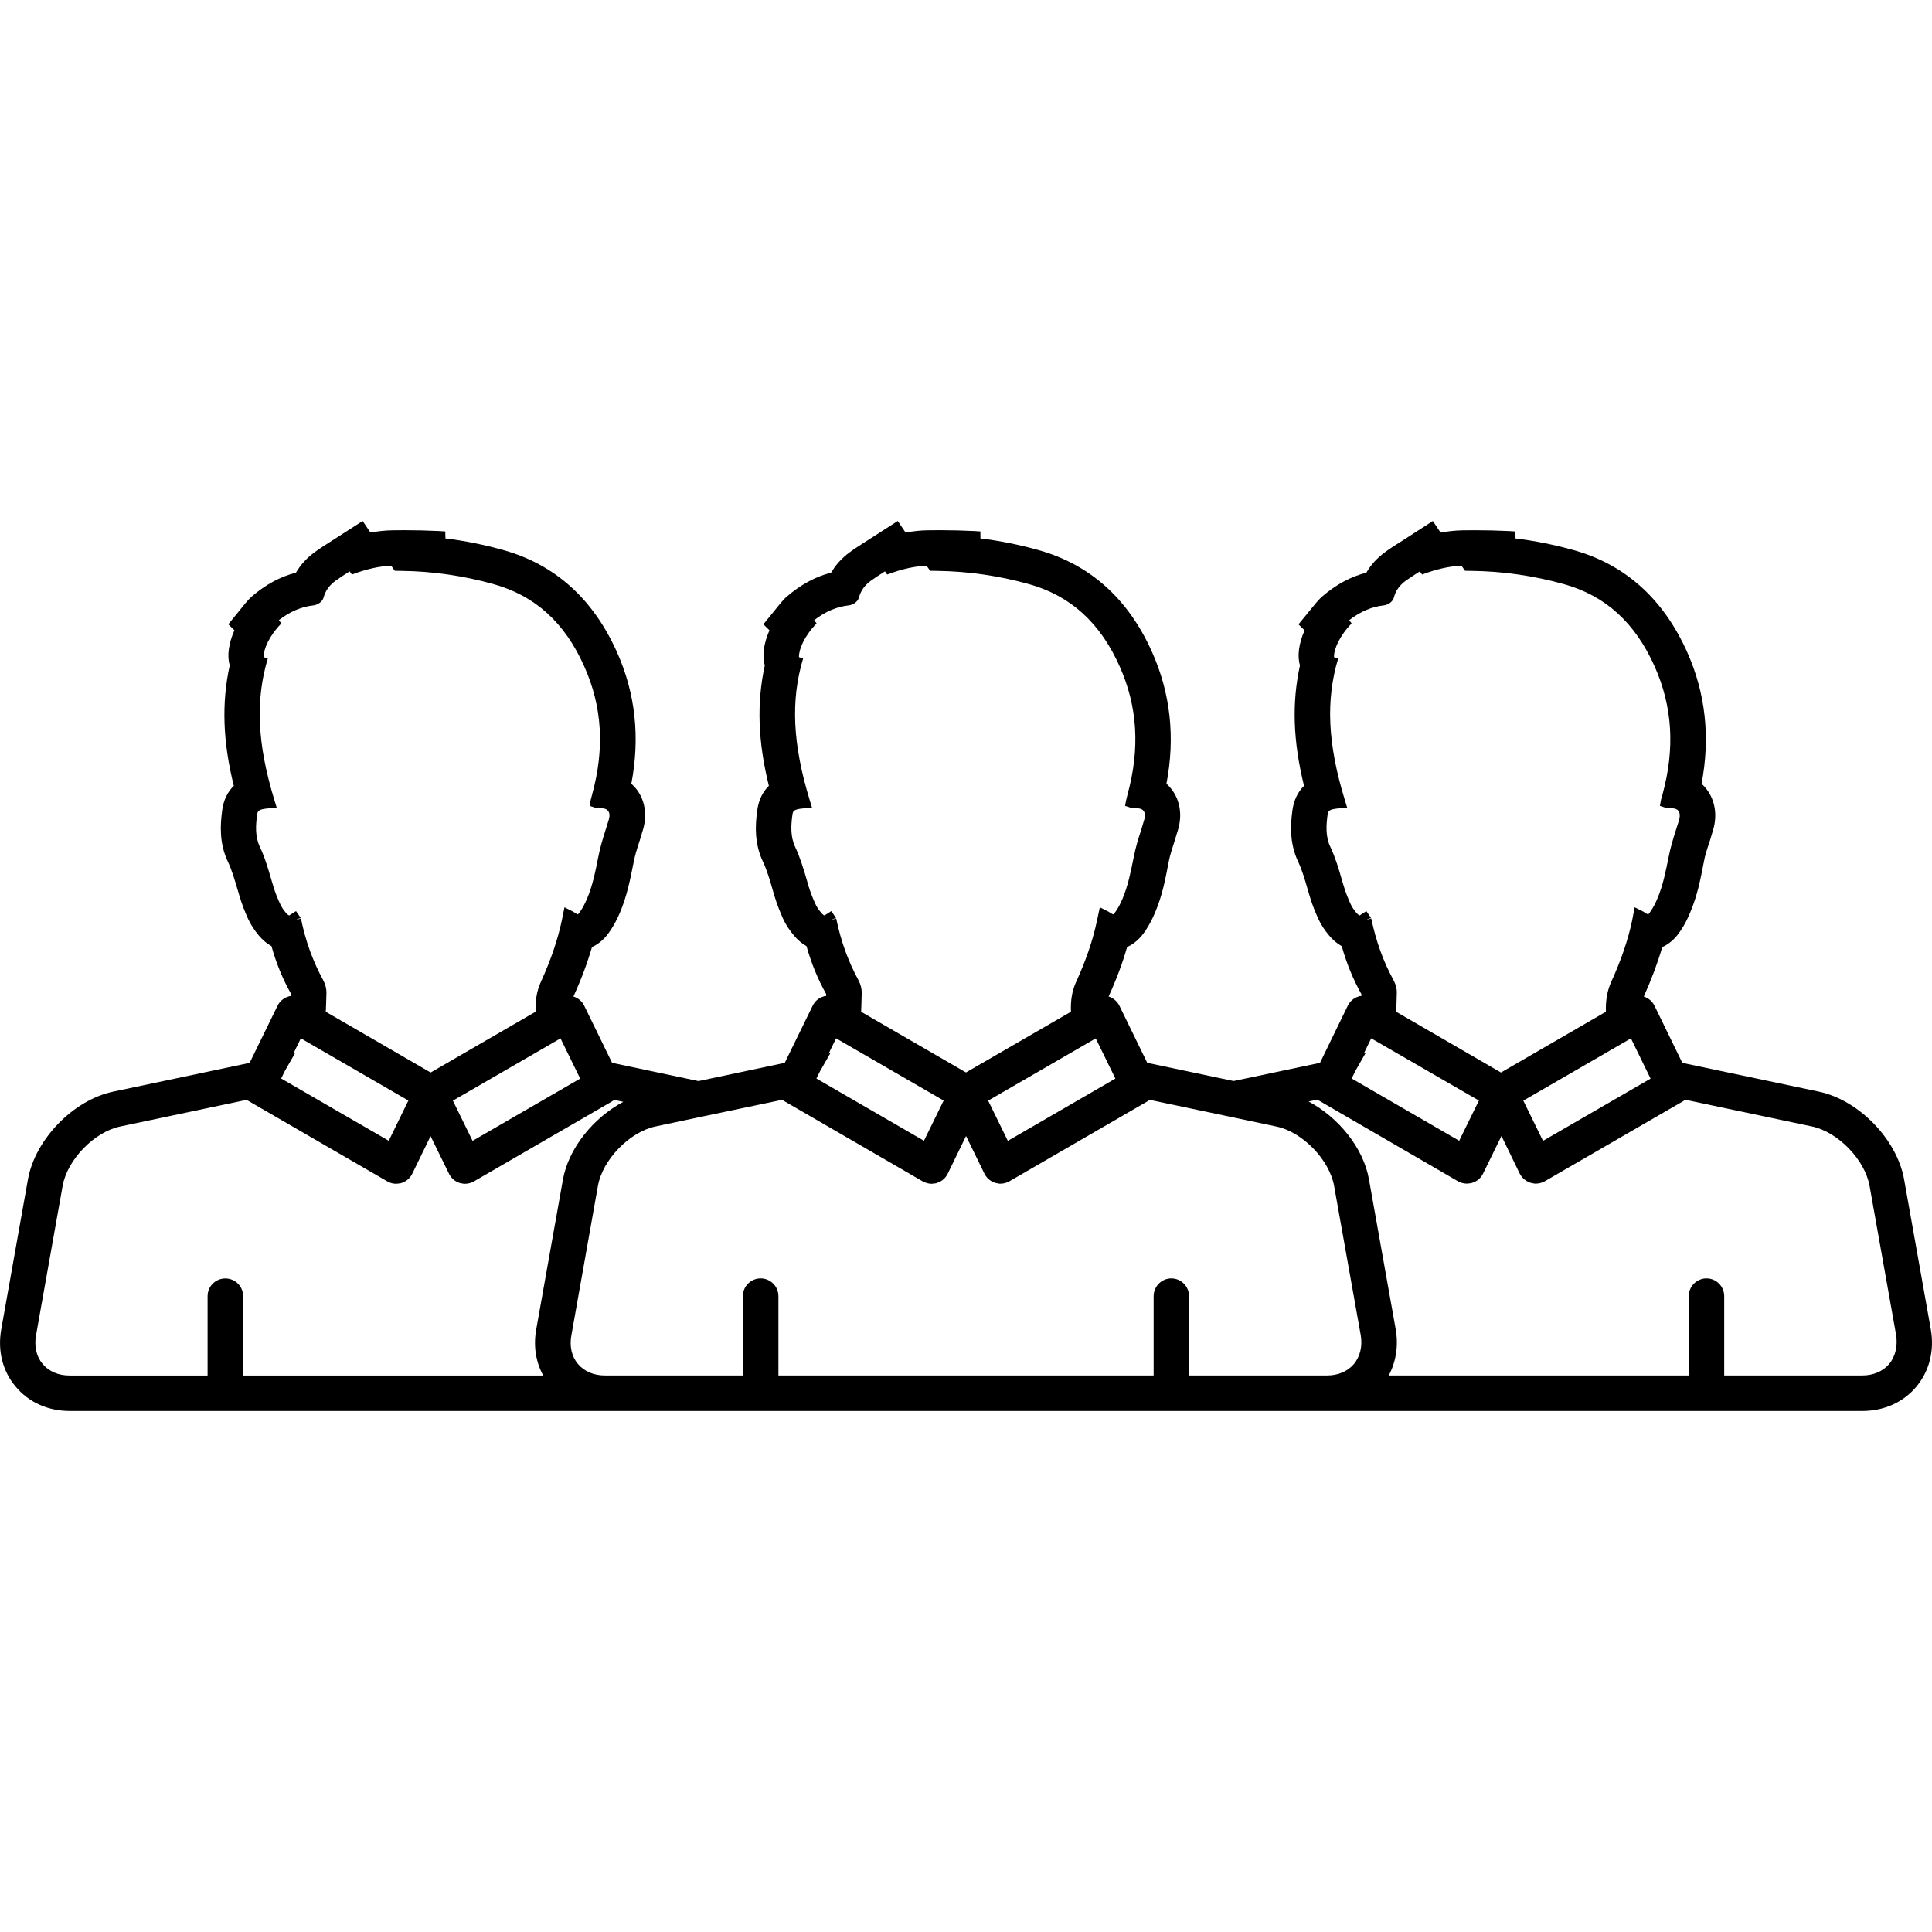 <?xml version="1.0" encoding="iso-8859-1"?>
<!-- Uploaded to: SVG Repo, www.svgrepo.com, Generator: SVG Repo Mixer Tools -->
<!DOCTYPE svg PUBLIC "-//W3C//DTD SVG 1.1//EN" "http://www.w3.org/Graphics/SVG/1.1/DTD/svg11.dtd">
<svg fill="#000000" version="1.1" id="Capa_1" xmlns="http://www.w3.org/2000/svg" xmlns:xlink="http://www.w3.org/1999/xlink" 
	 width="800px" height="800px" viewBox="0 0 39.064 39.065"
	 xml:space="preserve">
<g>
	<path d="M39.04,26.876l-0.539-3.026c-0.143-0.812-0.917-1.607-1.722-1.777l-2.763-0.582l-0.563-1.156
		c-0.043-0.088-0.121-0.154-0.216-0.185c0.158-0.353,0.28-0.681,0.374-1.001c0.212-0.092,0.328-0.268,0.375-0.338
		c0.075-0.113,0.138-0.234,0.188-0.359c0.145-0.338,0.209-0.67,0.277-1.022c0.022-0.134,0.066-0.261,0.118-0.416l0.073-0.245
		c0.083-0.289,0.036-0.582-0.13-0.804c-0.03-0.042-0.065-0.08-0.107-0.118c0.179-0.936,0.081-1.83-0.291-2.662
		c-0.482-1.077-1.254-1.771-2.296-2.062c-0.385-0.107-0.777-0.188-1.175-0.235l-0.001-0.142l-0.128-0.008
		c-0.228-0.011-0.456-0.017-0.688-0.017l-0.251,0.002c-0.147,0.002-0.295,0.019-0.447,0.045l-0.157-0.233l-0.615,0.397
		c-0.121,0.076-0.242,0.151-0.354,0.235c-0.157,0.115-0.284,0.254-0.375,0.412c-0.321,0.082-0.616,0.242-0.9,0.488
		c-0.04,0.035-0.075,0.074-0.125,0.133l-0.347,0.424l0.123,0.121c-0.119,0.271-0.15,0.529-0.093,0.707
		c-0.167,0.763-0.139,1.539,0.082,2.438c-0.127,0.125-0.207,0.292-0.235,0.496c-0.039,0.289-0.061,0.666,0.116,1.037
		c0.082,0.176,0.135,0.357,0.198,0.578l0.037,0.125c0.046,0.154,0.104,0.303,0.172,0.451c0.055,0.119,0.129,0.233,0.222,0.342
		c0.077,0.09,0.162,0.162,0.253,0.213c0.095,0.343,0.229,0.667,0.396,0.968v0.041h-0.035l-0.02,0.008
		c-0.096,0.027-0.175,0.097-0.219,0.185l-0.562,1.156l-1.747,0.368l-1.746-0.368l-0.564-1.156c-0.044-0.088-0.123-0.155-0.217-0.185
		c0.16-0.352,0.283-0.681,0.374-1.001c0.212-0.092,0.328-0.268,0.376-0.338c0.074-0.113,0.138-0.234,0.189-0.359
		c0.145-0.338,0.208-0.67,0.275-1.022c0.026-0.133,0.067-0.261,0.117-0.416l0.075-0.245c0.084-0.289,0.038-0.582-0.129-0.804
		c-0.031-0.042-0.067-0.08-0.108-0.118c0.18-0.936,0.081-1.83-0.291-2.662c-0.48-1.077-1.254-1.771-2.297-2.062
		c-0.382-0.107-0.776-0.188-1.173-0.235l-0.001-0.142l-0.128-0.008c-0.229-0.011-0.458-0.017-0.688-0.017l-0.252,0.002
		c-0.147,0.002-0.293,0.019-0.445,0.045l-0.158-0.233l-0.618,0.397c-0.119,0.076-0.24,0.151-0.353,0.235
		c-0.158,0.115-0.284,0.255-0.376,0.412c-0.319,0.082-0.614,0.242-0.9,0.488c-0.041,0.035-0.077,0.074-0.125,0.133l-0.345,0.424
		l0.123,0.121c-0.119,0.271-0.151,0.529-0.094,0.707c-0.166,0.763-0.14,1.539,0.082,2.438c-0.129,0.125-0.207,0.292-0.235,0.496
		c-0.04,0.289-0.062,0.666,0.115,1.037c0.082,0.176,0.136,0.357,0.199,0.578l0.037,0.125c0.046,0.154,0.105,0.303,0.171,0.451
		c0.055,0.119,0.129,0.233,0.222,0.342c0.076,0.09,0.161,0.162,0.252,0.213c0.096,0.343,0.229,0.668,0.398,0.969l-0.001,0.039
		l-0.034,0.002l-0.02,0.008c-0.096,0.027-0.175,0.097-0.218,0.185l-0.565,1.156l-1.744,0.369l-1.747-0.369l-0.564-1.156
		c-0.043-0.088-0.122-0.155-0.218-0.185c0.161-0.352,0.283-0.681,0.376-1.001c0.211-0.092,0.327-0.268,0.375-0.338
		c0.074-0.113,0.137-0.234,0.19-0.359c0.143-0.338,0.208-0.67,0.278-1.022c0.025-0.133,0.065-0.26,0.116-0.416l0.074-0.245
		c0.084-0.289,0.038-0.582-0.128-0.804c-0.033-0.042-0.068-0.08-0.11-0.118c0.18-0.936,0.082-1.83-0.291-2.662
		c-0.482-1.077-1.254-1.771-2.297-2.062c-0.381-0.107-0.775-0.188-1.171-0.235l-0.003-0.142l-0.128-0.008
		c-0.229-0.011-0.458-0.017-0.688-0.017l-0.251,0.002c-0.149,0.002-0.295,0.019-0.447,0.045l-0.157-0.233l-0.618,0.397
		c-0.12,0.076-0.239,0.151-0.354,0.235c-0.158,0.115-0.284,0.255-0.376,0.412c-0.32,0.082-0.615,0.242-0.9,0.488
		C5.045,12.101,5.01,12.14,4.96,12.199l-0.344,0.424l0.123,0.121c-0.119,0.271-0.151,0.529-0.094,0.707
		c-0.167,0.763-0.141,1.539,0.082,2.438c-0.128,0.125-0.208,0.292-0.235,0.496c-0.039,0.289-0.062,0.666,0.115,1.037
		c0.082,0.176,0.135,0.357,0.2,0.578l0.037,0.125c0.045,0.154,0.104,0.303,0.17,0.451c0.055,0.119,0.129,0.233,0.221,0.343
		c0.077,0.089,0.161,0.161,0.254,0.212c0.094,0.343,0.228,0.668,0.398,0.969l-0.002,0.039l-0.036,0.004l-0.02,0.008
		c-0.094,0.027-0.174,0.096-0.218,0.186l-0.564,1.154l-2.76,0.582c-0.807,0.17-1.58,0.969-1.723,1.777l-0.539,3.027
		c-0.077,0.436,0.026,0.848,0.292,1.161c0.264,0.317,0.653,0.492,1.093,0.492h10.823h3.782h7.04h3.783h10.817
		c0.438,0,0.829-0.175,1.094-0.492C39.011,27.723,39.117,27.312,39.04,26.876z M33.372,21.805l0.003,0.004l-2.176,1.259
		l-0.398-0.813l2.176-1.259L33.372,21.805z M27.493,18.51c-0.011,0-0.036-0.016-0.071-0.057c-0.048-0.057-0.087-0.115-0.115-0.177
		c-0.052-0.114-0.1-0.235-0.136-0.356l-0.037-0.122c-0.063-0.226-0.133-0.458-0.238-0.681c-0.097-0.205-0.08-0.437-0.054-0.635
		c0.012-0.081,0.018-0.117,0.229-0.137l0.168-0.014l-0.049-0.162c-0.345-1.127-0.386-2.008-0.133-2.854l-0.084-0.028
		c-0.005-0.156,0.109-0.427,0.356-0.681l-0.048-0.067c0.225-0.174,0.456-0.272,0.703-0.299c0.08-0.011,0.177-0.07,0.2-0.158
		c0.035-0.137,0.113-0.246,0.237-0.338c0.094-0.067,0.19-0.129,0.288-0.191l0.045,0.064c0.288-0.109,0.549-0.168,0.796-0.179
		l0.073,0.103l0.134,0.002c0.634,0.008,1.262,0.099,1.865,0.268c0.838,0.234,1.438,0.777,1.834,1.664
		c0.362,0.811,0.414,1.659,0.158,2.594l-0.028,0.098l-0.023,0.127l0.119,0.041l0.123,0.009c0.042,0,0.101,0.009,0.133,0.053
		c0.029,0.039,0.034,0.101,0.016,0.173l-0.073,0.231c-0.05,0.161-0.102,0.323-0.142,0.528c-0.06,0.295-0.114,0.576-0.229,0.844
		c-0.034,0.082-0.076,0.167-0.127,0.242c-0.037,0.059-0.057,0.072-0.054,0.074c-0.007,0-0.032-0.008-0.1-0.055l-0.177-0.088
		L33,18.617c-0.082,0.39-0.221,0.795-0.422,1.238c-0.08,0.176-0.115,0.372-0.107,0.602l-2.122,1.229l-2.119-1.228
		c0,0,0.012-0.262,0.013-0.381c0.003-0.082-0.021-0.172-0.062-0.25c-0.217-0.397-0.356-0.791-0.455-1.256l-0.13,0.041l0.125-0.053
		l-0.094-0.136L27.493,18.51z M27.408,21.648l0.203-0.354l-0.035,0.008l0.149-0.307l2.178,1.258l-0.399,0.813l-2.174-1.259
		L27.408,21.648z M22.551,21.805l0.001,0.004l-2.174,1.259l-0.398-0.813l2.175-1.259L22.551,21.805z M16.672,18.51
		c-0.012,0-0.037-0.016-0.071-0.057c-0.048-0.057-0.088-0.115-0.115-0.177c-0.053-0.114-0.1-0.235-0.137-0.356l-0.035-0.122
		c-0.066-0.226-0.135-0.458-0.24-0.681c-0.095-0.205-0.08-0.437-0.053-0.635c0.012-0.081,0.016-0.117,0.229-0.137l0.168-0.014
		l-0.049-0.162c-0.343-1.127-0.384-2.008-0.131-2.854l-0.084-0.028c-0.004-0.156,0.109-0.427,0.357-0.681l-0.048-0.067
		c0.224-0.174,0.455-0.272,0.704-0.299c0.08-0.011,0.176-0.07,0.2-0.158c0.037-0.137,0.114-0.246,0.239-0.338
		c0.093-0.067,0.19-0.129,0.287-0.191l0.045,0.064c0.289-0.109,0.549-0.168,0.796-0.179l0.073,0.103l0.134,0.002
		c0.634,0.008,1.262,0.099,1.865,0.268c0.837,0.234,1.438,0.777,1.833,1.664c0.362,0.811,0.414,1.659,0.158,2.594l-0.024,0.098
		l-0.025,0.127l0.12,0.041l0.124,0.009c0.042,0,0.098,0.009,0.131,0.053c0.03,0.039,0.036,0.101,0.014,0.173l-0.069,0.231
		c-0.053,0.161-0.104,0.323-0.144,0.528c-0.06,0.295-0.114,0.576-0.227,0.844c-0.036,0.082-0.076,0.167-0.128,0.242
		c-0.038,0.059-0.058,0.072-0.057,0.074c-0.007,0-0.029-0.008-0.099-0.055l-0.175-0.088l-0.058,0.271
		c-0.082,0.39-0.219,0.795-0.422,1.238c-0.08,0.176-0.114,0.372-0.104,0.602l-2.123,1.228l-2.12-1.227c0,0,0.011-0.262,0.012-0.381
		c0.002-0.082-0.021-0.172-0.062-0.25c-0.215-0.397-0.357-0.791-0.454-1.256l-0.131,0.041l0.126-0.053l-0.094-0.136L16.672,18.51z
		 M16.587,21.648l0.203-0.354l-0.035,0.008l0.15-0.307l2.175,1.258l-0.398,0.813l-2.175-1.259L16.587,21.648z M11.729,21.805
		l0.001,0.004l-2.175,1.259l-0.398-0.813l2.176-1.259L11.729,21.805z M5.848,18.51c-0.011,0-0.036-0.016-0.071-0.057
		c-0.047-0.057-0.087-0.115-0.114-0.177c-0.053-0.114-0.102-0.235-0.137-0.356l-0.037-0.122c-0.065-0.226-0.133-0.458-0.238-0.681
		c-0.096-0.205-0.081-0.437-0.053-0.635c0.01-0.081,0.016-0.117,0.229-0.137l0.167-0.014l-0.049-0.162
		c-0.344-1.127-0.384-2.008-0.131-2.854l-0.083-0.028c-0.005-0.156,0.108-0.427,0.357-0.681l-0.05-0.067
		c0.225-0.174,0.457-0.272,0.704-0.299c0.08-0.011,0.176-0.07,0.2-0.158c0.037-0.137,0.115-0.246,0.24-0.338
		c0.093-0.067,0.189-0.129,0.287-0.191l0.046,0.064c0.287-0.109,0.547-0.168,0.793-0.179l0.074,0.103l0.134,0.002
		c0.633,0.008,1.261,0.099,1.864,0.268c0.838,0.234,1.439,0.777,1.833,1.664c0.363,0.811,0.415,1.659,0.158,2.594l-0.026,0.098
		l-0.024,0.127l0.12,0.041l0.123,0.009c0.042,0,0.098,0.009,0.131,0.053c0.032,0.039,0.036,0.101,0.015,0.173l-0.072,0.231
		c-0.05,0.161-0.102,0.323-0.142,0.528c-0.058,0.295-0.114,0.576-0.227,0.844c-0.036,0.082-0.077,0.167-0.127,0.242
		c-0.039,0.059-0.057,0.072-0.056,0.074c-0.005,0-0.031-0.008-0.098-0.055l-0.175-0.088l-0.055,0.271
		c-0.083,0.39-0.221,0.795-0.423,1.238c-0.08,0.176-0.114,0.372-0.106,0.602l-2.122,1.229l-2.12-1.228c0,0,0.011-0.262,0.013-0.381
		c0.002-0.082-0.021-0.172-0.062-0.25c-0.215-0.397-0.358-0.791-0.454-1.256l-0.132,0.041l0.127-0.053l-0.094-0.136L5.848,18.51z
		 M5.763,21.648l0.203-0.354l-0.033,0.008l0.149-0.307l2.175,1.258L7.86,23.066l-2.176-1.259L5.763,21.648z M10.983,27.813H4.916
		v-1.604c0-0.199-0.162-0.359-0.36-0.359c-0.198,0-0.359,0.16-0.359,0.359v1.604H1.405c-0.225,0-0.417-0.083-0.543-0.233
		c-0.126-0.149-0.173-0.354-0.135-0.575l0.539-3.027c0.093-0.527,0.638-1.09,1.163-1.2l2.567-0.541l0.009,0.013l2.829,1.639
		c0.054,0.031,0.116,0.047,0.178,0.047l0.086-0.01l0.019-0.006c0.095-0.029,0.175-0.098,0.218-0.186l0.371-0.762l0.373,0.762
		c0.042,0.088,0.121,0.154,0.215,0.186l0.085,0.016H9.4c0.064,0,0.125-0.016,0.18-0.047l2.799-1.621
		c0.015-0.01,0.028-0.02,0.039-0.028l0.184,0.039c-0.603,0.321-1.108,0.938-1.221,1.577l-0.539,3.025
		C10.782,27.215,10.833,27.537,10.983,27.813z M27.376,27.58c-0.126,0.149-0.319,0.232-0.544,0.232h-0.273H25.84h-1.798v-1.604
		c0-0.197-0.162-0.359-0.359-0.359c-0.195,0-0.357,0.162-0.357,0.359v1.604h-0.274h-1.245h-4.55h-1.245h-0.273v-1.604
		c0-0.197-0.162-0.359-0.359-0.359c-0.198,0-0.36,0.162-0.36,0.359v1.604h-1.798h-0.719h-0.273c-0.225,0-0.418-0.083-0.544-0.232
		s-0.174-0.354-0.134-0.575l0.538-3.029c0.094-0.527,0.638-1.088,1.163-1.199l0.869-0.184l1.517-0.318l0.183-0.039l0.01,0.014
		l2.828,1.639c0.055,0.029,0.117,0.047,0.179,0.047l0.086-0.01l0.02-0.008c0.094-0.027,0.173-0.096,0.217-0.185l0.371-0.763
		l0.372,0.762c0.043,0.087,0.121,0.154,0.216,0.185l0.085,0.017h0.022c0.062,0,0.125-0.017,0.179-0.047l2.799-1.621
		c0.014-0.01,0.028-0.021,0.039-0.028l0.183,0.039l1.519,0.319l0.865,0.183c0.525,0.11,1.069,0.673,1.163,1.2l0.54,3.027
		C27.55,27.223,27.501,27.428,27.376,27.58z M38.199,27.58c-0.128,0.149-0.321,0.232-0.544,0.232h-2.792v-1.604
		c0-0.197-0.16-0.359-0.358-0.359s-0.359,0.162-0.359,0.359v1.604h-6.066c0.146-0.275,0.2-0.599,0.14-0.937l-0.54-3.027
		c-0.111-0.639-0.619-1.256-1.22-1.576l0.183-0.039l0.013,0.013l2.825,1.64c0.058,0.03,0.116,0.047,0.182,0.047l0.085-0.01
		l0.021-0.007c0.096-0.028,0.175-0.098,0.218-0.186l0.372-0.761l0.369,0.761c0.044,0.087,0.122,0.153,0.219,0.186l0.085,0.017h0.021
		c0.062,0,0.125-0.017,0.18-0.047l2.801-1.621c0.015-0.01,0.026-0.021,0.039-0.029l2.565,0.541c0.526,0.111,1.07,0.672,1.164,1.201
		l0.539,3.027C38.371,27.223,38.324,27.428,38.199,27.58z"/>
</g>
</svg>